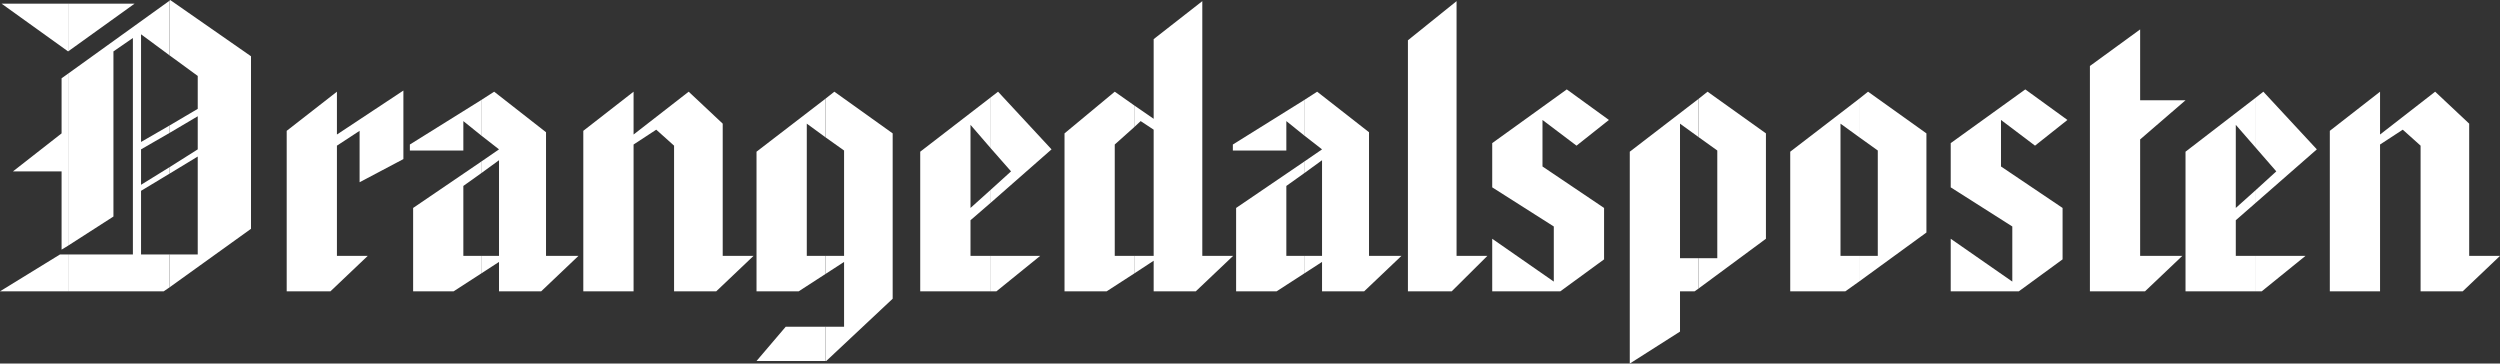 <svg id="Layer_1" data-name="Layer 1" xmlns="http://www.w3.org/2000/svg" viewBox="0 0 567.93 82.59"><rect x="0" y="0" width="567.93" height="82.59" fill="#333333" stroke="none"/><defs><style>.cls-1{fill:#fff;}</style></defs><polygon class="cls-1" points="38.51 57.81 38.51 65.28 57.02 51.98 57.02 12.78 38.66 0 38.51 0.16 38.51 12.57 44.92 17.25 44.92 24.73 38.51 28.51 38.51 30.2 44.92 26.41 44.92 33.93 38.51 37.98 38.51 39.45 44.92 35.56 44.92 57.81 38.51 57.81"/><polygon class="cls-1" points="38.51 12.57 38.51 0.16 15.47 16.73 15.47 55.81 25.77 49.19 25.77 11.68 30.19 8.63 30.19 57.81 15.47 57.81 15.47 66.18 37.19 66.18 38.51 65.28 38.51 57.81 32.04 57.81 32.04 43.35 38.51 39.45 38.51 37.98 32.04 41.98 32.04 33.93 38.51 30.2 38.51 28.51 32.04 32.25 32.04 7.79 38.51 12.57"/><polygon class="cls-1" points="15.47 0.84 15.47 11.68 30.56 0.84 15.47 0.84"/><polygon class="cls-1" points="15.47 11.68 15.47 0.84 0.37 0.84 15.47 11.68 15.47 11.68"/><polygon class="cls-1" points="15.47 55.81 15.47 16.73 13.99 17.78 13.99 30.3 2.95 38.93 13.99 38.93 13.99 56.71 15.47 55.81"/><polygon class="cls-1" points="15.47 66.18 15.47 57.81 13.62 57.81 0 66.18 15.47 66.18"/><polygon class="cls-1" points="65.13 66.18 65.13 29.72 76.54 20.83 76.54 30.56 91.64 20.57 91.64 36.14 81.69 41.4 81.69 29.72 76.54 33.09 76.54 58.13 83.54 58.13 75.07 66.18 65.13 66.18"/><polygon class="cls-1" points="109.31 58.13 109.31 62.13 113.36 59.5 113.36 66.18 122.94 66.18 131.41 58.13 124.04 58.13 124.04 30.04 112.26 20.83 109.31 22.73 109.31 30.77 113.36 33.93 109.31 36.72 109.31 39.35 113.36 36.4 113.36 58.13 109.31 58.13"/><polygon class="cls-1" points="109.31 30.77 109.31 22.73 93.11 32.83 93.11 34.19 105.26 34.19 105.26 27.51 109.31 30.77"/><polygon class="cls-1" points="109.31 39.35 109.31 36.72 93.85 47.24 93.85 66.18 103.05 66.18 109.31 62.13 109.31 58.13 105.26 58.13 105.26 42.24 109.31 39.35"/><polygon class="cls-1" points="132.51 66.18 132.51 29.72 143.93 20.83 143.93 30.56 156.45 20.83 164.18 28.09 164.18 58.13 171.18 58.13 162.71 66.18 153.13 66.18 153.13 33.09 149.08 29.46 143.93 32.83 143.93 66.18 132.51 66.18"/><polygon class="cls-1" points="187.54 74.23 187.54 82.01 187.7 82.01 202.79 67.86 202.79 30.3 189.54 20.83 187.54 22.41 187.54 31.2 191.75 34.19 191.75 58.13 187.54 58.13 187.54 62.23 191.75 59.5 191.75 74.23 187.54 74.23"/><polygon class="cls-1" points="187.54 31.2 187.54 22.41 171.86 34.46 171.86 66.18 181.44 66.18 187.54 62.23 187.54 58.13 183.28 58.13 183.28 28.09 187.54 31.2"/><polygon class="cls-1" points="187.54 82.01 187.54 74.23 178.49 74.23 171.86 82.01 187.54 82.01"/><polygon class="cls-1" points="225.1 58.13 225.1 66.18 226.36 66.18 236.3 58.13 225.1 58.13"/><polygon class="cls-1" points="225.1 43.08 225.1 46.03 238.88 33.93 226.73 20.83 225.1 22.09 225.1 33.72 229.68 38.93 225.1 43.08"/><polygon class="cls-1" points="225.1 33.72 225.1 22.09 209.05 34.46 209.05 66.18 225.1 66.18 225.1 58.13 220.47 58.13 220.47 50.03 225.1 46.03 225.1 43.08 220.47 47.24 220.47 28.36 225.1 33.72"/><polygon class="cls-1" points="257.66 58.13 257.66 62.13 262.08 59.23 262.08 66.18 271.65 66.18 280.13 58.13 273.13 58.13 273.13 0.26 262.08 8.89 262.08 26.99 257.66 23.94 257.66 28.88 259.13 27.51 262.08 29.46 262.08 58.13 257.66 58.13"/><polygon class="cls-1" points="257.66 28.88 257.66 23.94 253.24 20.83 241.83 30.3 241.83 66.18 251.4 66.18 257.66 62.13 257.66 58.13 253.24 58.13 253.24 32.83 257.66 28.88"/><polygon class="cls-1" points="296.27 58.13 296.27 62.13 300.33 59.5 300.33 66.18 309.9 66.18 318.37 58.13 311 58.13 311 30.04 299.22 20.83 296.27 22.73 296.27 30.77 300.33 33.93 296.27 36.72 296.27 39.35 300.33 36.4 300.33 58.13 296.27 58.13"/><polygon class="cls-1" points="296.27 30.77 296.27 22.73 280.07 32.83 280.07 34.19 292.22 34.19 292.22 27.51 296.27 30.77"/><polygon class="cls-1" points="296.27 39.35 296.27 36.72 280.81 47.24 280.81 66.18 290.01 66.18 296.27 62.13 296.27 58.13 292.22 58.13 292.22 42.24 296.27 39.35"/><polygon class="cls-1" points="319.84 66.18 319.84 9.15 330.89 0.26 330.89 58.13 337.89 58.13 329.79 66.18 319.84 66.18"/><polygon class="cls-1" points="338.99 66.18 338.99 54.24 352.98 63.97 352.98 51.45 338.99 42.56 338.99 32.51 355.93 20.31 365.5 27.25 358.14 33.09 350.41 27.25 350.41 37.82 364.4 47.24 364.4 58.92 354.46 66.18 338.99 66.18"/><polygon class="cls-1" points="385.86 58.66 385.86 65.55 401.17 54.24 401.17 30.3 387.91 20.83 385.86 22.46 385.86 31.14 390.12 34.19 390.12 58.66 385.86 58.66"/><polygon class="cls-1" points="385.86 31.14 385.86 22.46 370.24 34.46 370.24 82.59 381.65 75.33 381.65 66.18 384.97 66.18 385.86 65.55 385.86 58.66 381.65 58.66 381.65 28.09 385.86 31.14"/><polygon class="cls-1" points="422.32 58.13 422.32 63.97 437.63 52.82 437.63 30.3 424.37 20.83 422.32 22.46 422.32 31.14 426.58 34.19 426.58 58.13 422.32 58.13"/><polygon class="cls-1" points="422.32 31.14 422.32 22.46 406.69 34.46 406.69 66.18 419.21 66.18 422.32 63.97 422.32 58.13 418.11 58.13 418.11 28.09 422.32 31.14"/><polygon class="cls-1" points="443.15 66.18 443.15 54.24 457.14 63.97 457.14 51.45 443.15 42.56 443.15 32.51 460.09 20.31 469.66 27.25 462.3 33.09 454.57 27.25 454.57 37.82 468.56 47.24 468.56 58.92 458.62 66.18 443.15 66.18"/><polygon class="cls-1" points="474.77 66.18 474.77 14.99 486.18 6.68 486.18 22.78 496.49 22.78 486.18 31.67 486.18 58.13 495.76 58.13 487.29 66.18 474.77 66.18"/><polygon class="cls-1" points="512.49 58.13 512.49 66.18 513.8 66.18 523.74 58.13 512.49 58.13"/><polygon class="cls-1" points="512.49 43.14 512.49 46.03 526.32 33.93 514.17 20.83 512.49 22.15 512.49 33.62 517.11 38.93 512.49 43.14"/><polygon class="cls-1" points="512.49 33.62 512.49 22.15 496.49 34.46 496.49 66.18 512.49 66.18 512.49 58.13 507.91 58.13 507.91 50.03 512.49 46.03 512.49 43.14 507.91 47.24 507.91 28.36 512.49 33.62"/><polygon class="cls-1" points="529.27 66.18 529.27 29.72 540.68 20.83 540.68 30.56 553.2 20.83 560.93 28.09 560.93 58.13 567.93 58.13 559.46 66.18 549.89 66.18 549.89 33.09 545.84 29.46 540.68 32.83 540.68 66.18 529.27 66.18"/></svg>